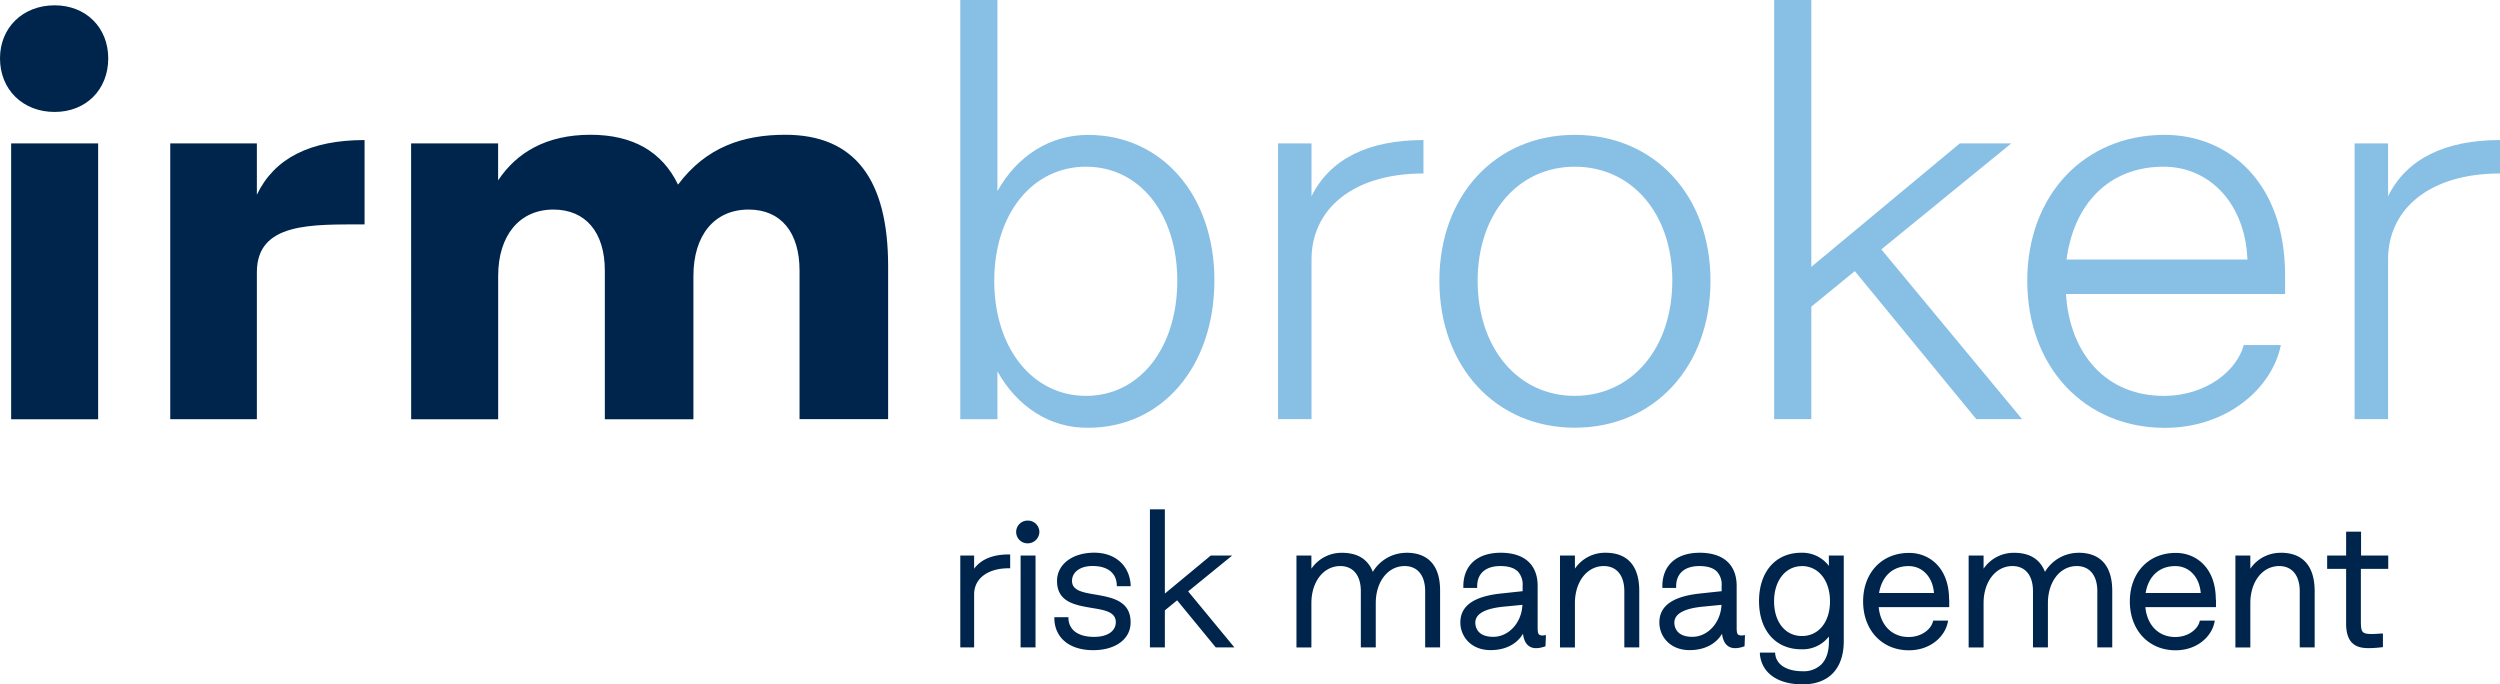 <svg id="irm_mit" data-name="irm mit" xmlns="http://www.w3.org/2000/svg" viewBox="0 0 837.01 229.11"><defs><style>.cls-1{fill:#00254d;}.cls-2{fill:#88bfe5;}</style></defs><path class="cls-1" d="M0,19.54C0,9.24,7.64,1.78,18.3,1.78c10.48,0,17.94,7.46,17.94,17.76,0,10.48-7.46,17.94-17.94,17.94C7.64,37.48,0,30,0,19.54ZM3.73,48H32.86v92.37H3.73ZM57,48H86V65.19c5.87-12.26,17.94-18.3,36.06-18.3V75.14c-17.76,0-36.06-.71-36.06,16v49.21H57Zm80.64,0h29.13V60.39C173,51,183,45.12,197.7,45.12c14.21,0,24,5.68,29.31,16.69,9.41-12.61,21.85-16.69,35.88-16.69,23.27,0,34.46,14.92,34.46,44.05v51.16H267.69V90.59c0-12.79-6.22-20.43-17.05-20.43-11.55,0-18.48,8.71-18.48,22.21v48H202.5V90.59c0-12.79-6.4-20.43-17.23-20.43-11.37,0-18.48,8.71-18.48,22.21v48H137.66Z"/><path class="cls-2" d="M333.94,124.34v16H321.51V0h12.43V64c6.58-11.73,17.41-18.83,30.38-18.83,24.69,0,42.27,20.25,42.27,48.67,0,28.95-17.58,49.38-42.27,49.38C351.35,143.35,340.52,136.06,333.94,124.34ZM394.16,94c0-22.39-12.61-38.19-30.55-38.19S332.88,71.58,332.88,94c0,22.55,12.79,38.54,30.73,38.54S394.16,116.52,394.16,94Zm33.75-46H439.1V65.72c6.22-12.61,19.19-18.83,37.48-18.83V58.08c-23.8,0-37.48,12.08-37.48,28.78v53.47H427.91Zm54,46c0-28.6,18.83-48.85,45.3-48.85,26.64,0,45.47,20.25,45.47,48.85,0,28.77-18.83,49.2-45.47,49.2C500.74,143.17,481.91,122.74,481.91,94Zm78,0c0-22.39-13.5-38.19-32.68-38.19-19,0-32.51,15.8-32.51,38.19,0,22.55,13.5,38.54,32.51,38.54C546.39,132.51,559.89,116.52,559.89,94ZM594,0h12.44V89.35L656.17,48H673.4L629.88,83.49,677,140.33H661.68L621,90.77l-14.56,11.9v37.66H594Zm84.74,94c0-28.6,19-48.85,46-48.85,21,0,40.32,15.45,40.32,47.07v6.22H691.7c1.24,20.07,13.5,34.1,32.68,34.1,14.75,0,24.7-8.88,26.83-17h12.43c-2.84,14.21-17.76,27.71-38.9,27.71C697.74,143.17,678.74,122.74,678.74,94Zm73.71-7.11c-.71-18.65-12.61-31.08-28.07-31.08-18.11,0-30,12.25-32.5,31.08ZM788.33,48h11.2V65.72c6.21-12.61,19.18-18.83,37.48-18.83V58.08c-23.81,0-37.48,12.08-37.48,28.78v53.47h-11.2Z"/><path class="cls-1" d="M337.7,185.63h.51v4.63h-.51c-7,0-11.56,3.44-11.56,8.76v17.73h-4.63V186h4.63v4.41C328.44,187.27,332.39,185.63,337.7,185.63Zm6.52-11.33a3.81,3.81,0,1,0,0,7.61,3.9,3.9,0,0,0,3.77-3.83A3.83,3.83,0,0,0,344.22,174.3Zm-2.52,42.45h5V186h-5Zm25.09-17.68c-4.22-.71-7.87-1.32-7.87-4.57,0-3,2.76-5,6.86-5,5,0,7.92,2.28,8.13,6.26l0,.49h4.64l0-.55c-.48-6.48-5.26-10.66-12.18-10.66-7.34,0-12.47,3.9-12.47,9.49,0,7.07,6.15,8.08,11.58,9,4.35.71,8.1,1.33,8.1,4.77,0,3-2.79,4.93-7.27,4.93-5.24,0-8.37-2.22-8.59-6.1l0-.48H353v.52c.18,6.49,5.18,10.51,13,10.51,7.49,0,12.53-3.72,12.53-9.26C378.6,201.05,372.05,200,366.79,199.07ZM412.53,186h-7.17L390,198.73v-28.2h-5v46.22h5v-12.4l4.11-3.36,12.93,15.76h6.24L397.8,198Zm58.35-.92a13.11,13.11,0,0,0-11.26,6.38c-1.64-4.23-5.1-6.38-10.31-6.38a12.22,12.22,0,0,0-10.25,5.32V186h-5v30.77h5V201.93c0-7.19,4.07-12.41,9.68-12.41,4.3,0,6.87,3.14,6.87,8.41v18.82h5V201.93c0-7.19,4.07-12.41,9.67-12.41,4.31,0,6.87,3.14,6.87,8.41v18.82h5V197.87C482.2,189.49,478.28,185.06,470.88,185.06ZM517,212.7l.59-.06-.16,3.74-.33.11c-2.27.75-4,.69-5.2-.19-1.08-.75-1.74-2.11-2-4.12-2.08,3.51-5.93,5.48-10.85,5.48-6.64,0-10.12-4.66-10.12-9.26,0-5.59,4.53-8.77,13.85-9.72l7-.75v-1.77a6.43,6.43,0,0,0-1.57-4.79c-1.22-1.23-3.19-1.85-5.87-1.85-4.95,0-7.78,2.48-7.78,6.81v.51h-4.63v-.51c0-7.06,4.68-11.27,12.53-11.27s12.35,3.94,12.35,11.1v14c0,1.32.14,2,.49,2.31A2.36,2.36,0,0,0,517,212.7Zm-13.74-9.57c-6.19.64-9.32,2.44-9.32,5.33,0,1.11.43,4.75,6,4.75,5.23,0,9.52-4.76,9.77-10.71Zm34.27-18.07a12.19,12.19,0,0,0-10.24,5.32V186h-5v30.77h5V201.93c0-7.19,4.07-12.41,9.67-12.41,4.3,0,6.87,3.14,6.87,8.41v18.82h5V197.87C548.85,189.49,544.93,185.06,537.52,185.06Zm46.12,27.64.58-.06-.15,3.74-.34.11c-2.26.75-4,.69-5.2-.19-1.07-.75-1.74-2.11-2-4.12-2.08,3.51-5.93,5.48-10.85,5.48-6.65,0-10.13-4.66-10.13-9.26,0-5.59,4.53-8.77,13.85-9.72l7-.75v-1.77a6.43,6.43,0,0,0-1.57-4.79c-1.22-1.23-3.19-1.85-5.87-1.85-4.95,0-7.79,2.48-7.79,6.81v.51h-4.62v-.51c0-7.06,4.68-11.27,12.52-11.27s12.36,3.94,12.36,11.1v14c0,1.32.14,2,.48,2.31A2.38,2.38,0,0,0,583.64,212.7Zm-13.75-9.57c-6.18.64-9.32,2.44-9.32,5.33,0,1.11.43,4.75,6,4.75,5.23,0,9.52-4.76,9.78-10.71ZM612.3,186h5v28.65c0,9.2-5,14.48-13.78,14.48-8.32,0-13.66-3.77-14.3-10.08l0-.56h5.08l.05.46c.4,3.62,3.85,5.78,9.22,5.78a8.41,8.41,0,0,0,6.22-2.28c1.71-1.72,2.56-4.35,2.54-7.79V213.1a11.1,11.1,0,0,1-9.28,4.28c-8.58,0-14.12-6.33-14.12-16.13s5.54-16.19,14.12-16.19a11.17,11.17,0,0,1,9.28,4.42Zm-9,3.54c-5.49,0-9.33,4.84-9.33,11.78s3.75,11.62,9.33,11.62,9.39-4.67,9.39-11.62S608.87,189.52,603.25,189.52Zm49.31,11.21v2.52H629c.57,6.07,4.44,10,10,10,4.42,0,7.5-2.63,8.14-5.11l.1-.38h5l-.13.61c-.92,4.64-5.7,9.33-13,9.33-9,0-15.33-6.72-15.33-16.36s6.31-16.24,15.33-16.24C645.78,185.06,652.56,189.91,652.56,200.73Zm-5.11-2.22c-.41-5.33-3.85-9-8.5-9-5.27,0-8.93,3.34-9.88,9Zm48.42-13.45a13.12,13.12,0,0,0-11.26,6.38c-1.64-4.23-5.1-6.38-10.31-6.38a12.19,12.19,0,0,0-10.24,5.32V186h-5v30.77h5V201.93c0-7.19,4.07-12.41,9.67-12.41,4.3,0,6.87,3.14,6.87,8.41v18.82h5V201.93c0-7.19,4.06-12.41,9.67-12.41,4.3,0,6.87,3.14,6.87,8.41v18.82h5V197.87C707.2,189.49,703.28,185.06,695.87,185.06Zm46,15.67v2.52H718.28c.58,6.07,4.44,10,10,10,4.42,0,7.5-2.63,8.14-5.11l.1-.38h5l-.12.61c-.93,4.64-5.71,9.33-13,9.33-9,0-15.32-6.72-15.32-16.36s6.3-16.24,15.32-16.24C735.08,185.06,741.86,189.91,741.86,200.73Zm-23.49-2.22h18.38c-.41-5.33-3.85-9-8.5-9C723,189.52,719.32,192.86,718.37,198.51Zm45.23-13.45a12.19,12.19,0,0,0-10.24,5.32V186h-5v30.77h5V201.93c0-7.19,4.07-12.41,9.67-12.41,4.3,0,6.87,3.14,6.87,8.41v18.82h5V197.87C774.93,189.49,771,185.06,763.6,185.06Zm35.93,5.37V186h-9.1v-8h-5v8h-6.35v4.45h6.35v17.79c-.07,3.41.63,5.73,2.14,7.11S791,217,793.21,217a37.14,37.14,0,0,0,4.15-.29l.45-.05v-4.56l-.55,0c-3.35.27-5.31.28-6.11-.46-.65-.6-.72-1.79-.72-4.18v-17Z"/></svg>